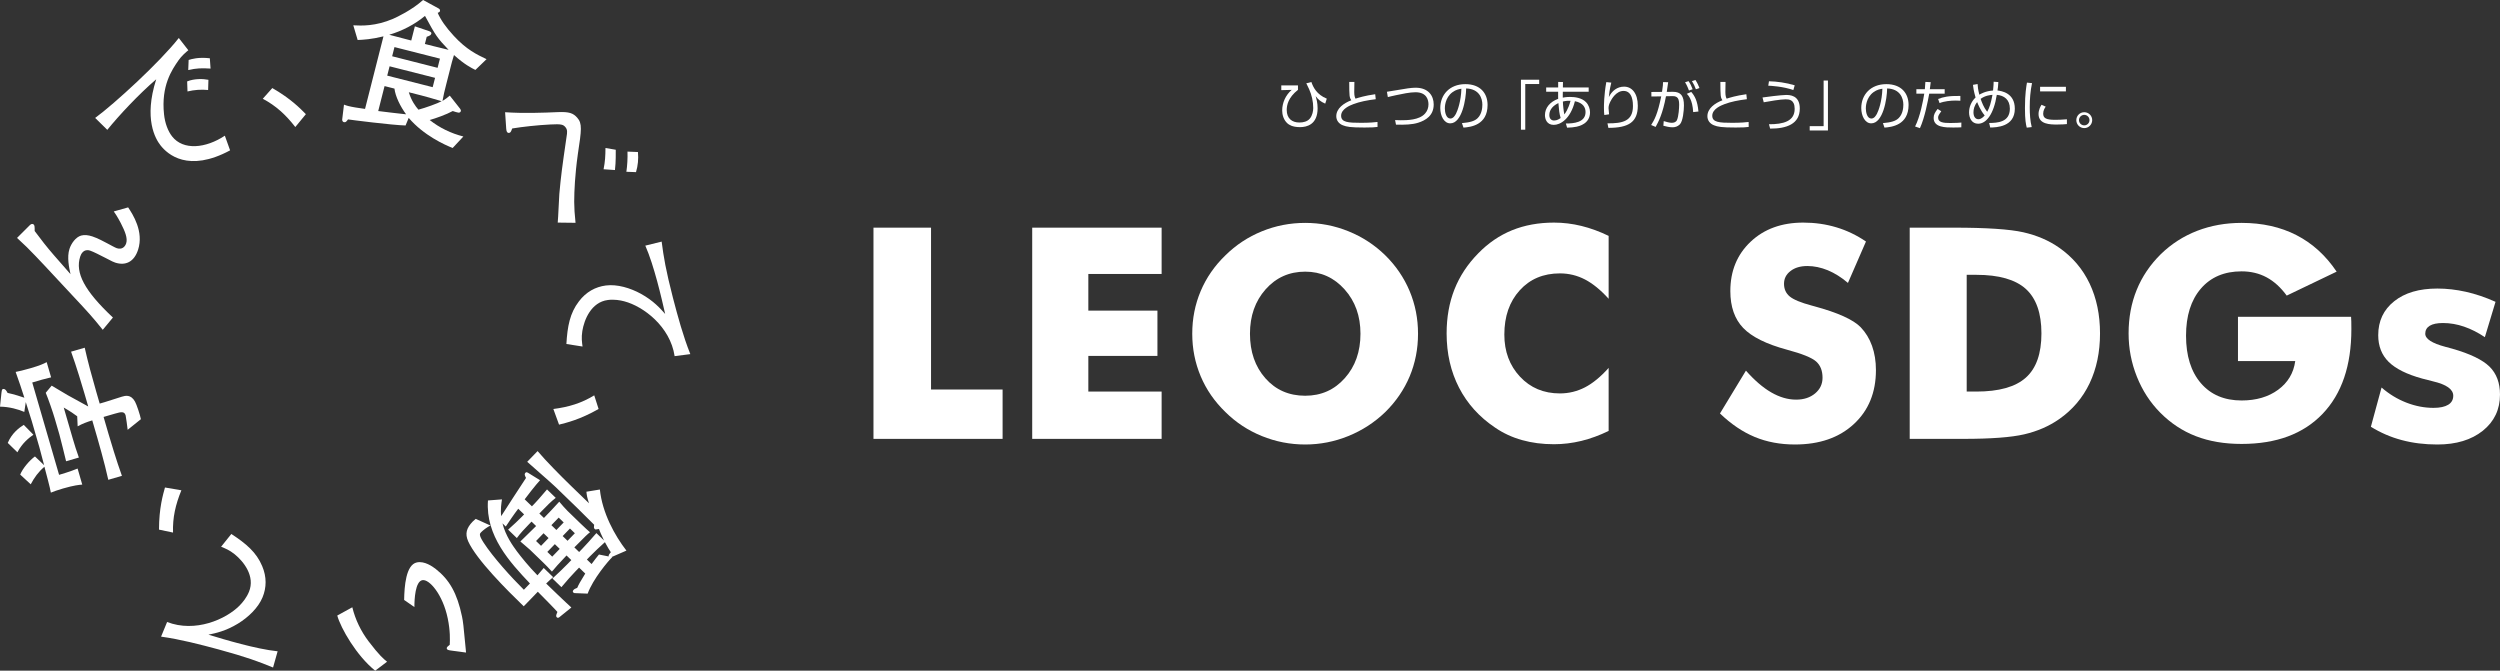<?xml version="1.0" encoding="UTF-8"?><svg id="b" xmlns="http://www.w3.org/2000/svg" width="772.409" height="207.218" viewBox="0 0 772.409 207.218"><rect x="0" y="0" width="772.409" height="207.218" fill="#333333" stroke="none"/><g id="c"><path d="m401.027,26.391v1.371c-3.051,2.385-3.475,4.773-3.475,6.223,0,2.603,1.607,3.867,3.917,3.867,1.221,0,2.462-.301,3.219-1.213.82-.971,1.054-2.402,1.054-3.259,0-2.012-.464-4.004-1.272-5.832-.262-.611-.775-1.586-.874-1.808l1.57-.408c.541,1.606,1.663,3.893,4.759,5.148l-.478,1.54c-1.435-.619-2.158-1.263-2.969-2.323.25.86.614,2.002.614,3.764,0,5.011-3.318,5.818-5.437,5.818-2.442,0-3.447-.789-3.875-1.15-1.185-1.047-1.632-2.676-1.632-3.957,0-2.458,1.075-4.797,2.934-6.402l-3.211.083v-1.463h5.156Z" fill="#fff" stroke-width="0"/><path d="m418.46,25.307c-.03,1.148-.047,1.978-.047,3.142,0,1.289.246,1.74.397,2.032,1.053-.333,2.829-.91,6.079-1.37l.165,1.54c-2.605.311-4.973.787-6.873,1.509-1.088.412-3.822,1.498-3.822,3.594,0,2.038,2.139,2.191,6.177,2.191,2.684,0,4.236-.163,5.061-.262l.014,1.534c-1.021.115-1.645.183-4.018.183-4.432,0-5.538-.234-6.69-.686-1.334-.505-2.042-1.596-2.042-2.803,0-2.43,2.337-4.048,4.629-4.928-.563-.898-.615-1.166-.628-5.675h1.599Z" fill="#fff" stroke-width="0"/><path d="m431.034,37.101c.62.03,1.057.05,1.731.05,1.879,0,5.737,0,7.546-2.097.723-.816,1.034-1.792,1.034-2.797,0-1.275-.458-3.756-4.018-3.756-1.713,0-4.203.523-5.931.894-1.548.323-2.093.478-2.607.604l-.28-1.647c.642-.082,2.391-.385,4.236-.688,1.334-.234,3.182-.563,4.617-.563,3.982,0,5.598,2.515,5.598,5.174,0,3.479-2.519,4.916-4.763,5.634-1.842.6-4.181.674-6.886.607l-.278-1.414Z" fill="#fff" stroke-width="0"/><path d="m451.684,38.039c2.583-.226,3.954-.642,4.878-1.558,1.267-1.269,1.433-3.154,1.433-4.163,0-1.927-.959-4.87-5.009-4.991-.039,3.314-1.273,10.784-4.916,10.784-1.923,0-3.08-2.312-3.08-4.73,0-4.087,2.866-7.386,7.76-7.386,4.585,0,6.855,2.803,6.855,6.43,0,6.26-5.269,6.839-7.445,7.001l-.476-1.388Zm-2.918-9.554c-2.359,1.729-2.359,4.601-2.359,5.027,0,1.229.414,3.112,1.699,3.112.87,0,1.415-.87,1.744-1.499.495-.967,1.556-3.842,1.667-7.711-.597.099-1.667.262-2.751,1.071Z" fill="#fff" stroke-width="0"/><path d="m475.554,25.963h-4.304v14.11h-1.334v-15.442h5.638v1.332Z" fill="#fff" stroke-width="0"/><path d="m481.418,25.321l1.483.012-.028,1.689h7.971v1.32h-7.988l-.017,1.015v.809c.281-.059,1.116-.214,2.226-.214,1.431,0,3.608.214,4.973,1.63.825.878,1.221,2.059,1.221,3.116,0,3.54-3.412,4.281-4.135,4.448-.941.2-1.798.261-2.951.297l-.381-1.284c2.339,0,6.083-.281,6.083-3.525,0-1.306-.628-2.834-3.286-3.366-1.378,5.543-4.526,7.315-6.534,7.315-2.163,0-2.722-1.806-2.722-3.013,0-2.252,1.534-4.103,4.085-5.039-.016-.214-.016-.383-.016-.619v-1.57h-3.693v-1.32h3.708v-1.701Zm.067,6.531c-1.417.672-2.801,1.871-2.801,3.681,0,1.09.595,1.703,1.467,1.703.924,0,1.634-.493,2.026-.775-.414-1.324-.525-2.605-.692-4.608Zm3.756-.716c-.545-.012-1.298-.03-2.369.232.028,1.187.246,3.128.456,3.978.25-.305,1.203-1.57,1.913-4.21Z" fill="#fff" stroke-width="0"/><path d="m497.831,25.527c-.525,2.099-.69,3.699-.753,4.472.933-1.927,2.583-3.229,4.71-3.229,2.409,0,4.234,2.048,4.234,5.901,0,5.077-2.869,6.835-9.094,6.835l-.278-1.395c4.678.036,7.872-.662,7.872-5.352,0-.815,0-4.67-2.898-4.67-2.305,0-3.711,2.553-4.071,3.271-.327.634-.577,1.334-.577,2.032,0,.186.153,1.734.166,1.929l-1.469.214c-.062-.519-.115-1.15-.115-2.192,0-.769,0-3.903.727-7.973l1.546.159Z" fill="#fff" stroke-width="0"/><path d="m515.403,25.398c-.087.716-.2,1.499-.432,2.991l1.897-.024c2.506-.014,3.407,1.324,3.407,4.234,0,1.542-.313,4.88-1.269,5.836-.704.694-1.514.896-2.284.896-.963,0-2.113-.294-2.805-.484l.113-1.431c.807.25,1.796.527,2.474.527.674,0,1.316-.196,1.612-.843.529-1.171.678-3.802.678-4.727,0-1.685-.331-2.7-2.026-2.676l-2.044.04c-1.003,5.491-2.39,8.01-3.197,9.479l-1.388-.594c.991-1.562,1.998-3.302,3.114-8.845l-3.029.04-.018-1.399,3.297-.028c.295-1.796.313-2.527.313-3.021l1.586.03Zm6.424,2.569c-.581-1.554-.973-2.186-1.205-2.549l1.074-.347c.509.71.987,1.699,1.267,2.505l-1.136.391Zm1.302,6.666c-.214-3.847-1.483-5.158-1.964-5.651l1.37-.577c1.102,1.285,1.913,2.72,2.222,6.046l-1.627.182Zm.839-7.057c-.246-.745-.773-1.835-1.223-2.521l1.075-.345c.611.92.924,1.649,1.254,2.486l-1.106.38Z" fill="#fff" stroke-width="0"/><path d="m533.128,25.307c-.028,1.148-.049,1.978-.049,3.142,0,1.289.246,1.74.397,2.032,1.054-.333,2.836-.91,6.083-1.37l.163,1.54c-2.605.311-4.973.787-6.87,1.509-1.092.412-3.822,1.498-3.822,3.594,0,2.038,2.137,2.191,6.177,2.191,2.69,0,4.234-.163,5.058-.262l.018,1.534c-1.021.115-1.649.183-4.024.183-4.432,0-5.534-.234-6.69-.686-1.332-.505-2.046-1.596-2.046-2.803,0-2.43,2.345-4.048,4.634-4.928-.559-.898-.609-1.166-.626-5.675h1.597Z" fill="#fff" stroke-width="0"/><path d="m546.544,38.386c4.414.022,7.943-.892,7.943-4.745,0-2.912-1.796-2.952-2.819-2.952-1.584,0-4.91.579-6.739.914l-.375-1.485c.706-.131,5.907-.779,7.263-.779,1.034,0,4.254,0,4.254,4.189,0,4.745-4.01,6.23-9.162,6.212l-.365-1.354Zm7.533-10.559c-3.148-1.122-6.912-1.32-7.747-1.35l.214-1.37c2.454.056,5.356.45,7.957,1.253l-.424,1.467Z" fill="#fff" stroke-width="0"/><path d="m564.769,40.314h-5.638v-1.336h4.304v-14.097h1.334v15.433Z" fill="#fff" stroke-width="0"/><path d="m581.753,38.039c2.585-.226,3.954-.642,4.874-1.558,1.274-1.269,1.439-3.154,1.439-4.163,0-1.927-.957-4.87-5.011-4.991-.036,3.314-1.269,10.784-4.912,10.784-1.927,0-3.08-2.312-3.08-4.73,0-4.087,2.866-7.386,7.759-7.386,4.585,0,6.86,2.803,6.86,6.43,0,6.26-5.277,6.839-7.449,7.001l-.479-1.388Zm-2.918-9.554c-2.359,1.729-2.359,4.601-2.359,5.027,0,1.229.414,3.112,1.698,3.112.878,0,1.419-.87,1.744-1.499.5-.967,1.556-3.842,1.671-7.711-.596.099-1.671.262-2.755,1.071Z" fill="#fff" stroke-width="0"/><path d="m596.518,25.384c-.05.579-.115,1.122-.264,2.176h4.581v1.388h-4.777c-.414,2.232-1.368,7.362-2.866,10.645l-1.498-.512c1.56-3.035,2.484-7.992,2.831-10.133h-2.438v-1.388h2.623c.093-.884.129-1.663.16-2.253l1.649.077Zm3.265,8.999c-.763,1.082-.976,1.384-.976,1.962,0,1.467,1.568,1.661,3.826,1.661,1.794,0,2.815-.099,3.362-.143l-.018,1.467c-.624.032-1.14.067-2.488.067-2.409,0-6.062,0-6.062-2.956,0-1.052.42-1.746,1.231-2.785l1.124.725Zm5.897-3.259c-.378-.036-.773-.056-1.397-.056-1.586,0-3.576.198-5.029.783l-.446-1.273c1.667-.628,3.17-.989,6.873-.941v1.487Z" fill="#fff" stroke-width="0"/><path d="m617.414,25.353c-.085,1.384-.131,1.958-.263,2.603,1.154.149,5.356.692,5.356,5.634,0,5.636-5.719,5.774-7.6,5.81l-.329-1.403c2.442-.036,6.395-.143,6.395-4.432,0-2.805-1.794-4.075-4.04-4.26-.934,5.988-3.257,8.92-5.764,8.92-1.998,0-2.801-1.798-2.801-3.491,0-1.534.591-3.274,2.008-4.615-.593-2.03-.724-3.221-.807-3.905l1.435-.25c.05.676.113,1.725.541,3.296.347-.224,1.881-1.134,4.236-1.293.168-1.59.168-2.131.182-2.717l1.451.103Zm-6.543,6.193c-.888,1.086-1.142,2.232-1.142,3.168,0,1.388.66,2.127,1.538,2.127.793,0,1.498-.676,1.927-1.172-1.302-1.526-2.141-3.655-2.323-4.123Zm3.098,2.993c.759-1.376,1.138-2.66,1.634-5.235-.696.054-2.222.185-3.661,1.241.379,1.092.941,2.642,2.028,3.994Z" fill="#fff" stroke-width="0"/><path d="m627.823,25.683c-.507,2.42-.706,4.874-.706,7.402,0,2.206.131,4.28.613,6.179l-1.538.178c-.264-1.074-.555-2.311-.555-6.052,0-4.43.442-6.835.621-7.863l1.566.156Zm4.236,7.269c-.28.389-.789,1.134-.789,2.161,0,1.435,1.005,1.907,3.657,1.907.825,0,2.276-.02,3.675-.166v1.483c-.589.05-1.431.137-3.015.137-2.077,0-5.752,0-5.752-3.245,0-1.32.628-2.379.906-2.854l1.318.579Zm6.232-6.133v1.416h-7.978v-1.416h7.978Z" fill="#fff" stroke-width="0"/><path d="m646.413,37.117c0,1.356-1.102,2.462-2.454,2.462-1.372,0-2.456-1.106-2.456-2.462,0-1.364,1.106-2.448,2.456-2.448,1.338,0,2.454,1.066,2.454,2.448Zm-4.085,0c0,.89.723,1.616,1.631,1.616.892,0,1.616-.725,1.616-1.616,0-.914-.74-1.627-1.616-1.627-.89,0-1.631.73-1.631,1.627Z" fill="#fff" stroke-width="0"/><path d="m269.873,135.596v-65.259h17.784v50.007h22.11v15.251h-39.894Z" fill="#fff" stroke-width="0"/><path d="m318.915,135.596v-65.259h39.984v14.308h-22.643v11.326h21.349v13.991h-21.349v11.017h22.643v14.617h-39.984Z" fill="#fff" stroke-width="0"/><path d="m438.12,103.103c0,4.69-.864,9.087-2.585,13.19-1.727,4.095-4.23,7.766-7.531,11.017-3.33,3.211-7.136,5.677-11.416,7.414-4.278,1.736-8.724,2.609-13.328,2.609-4.668,0-9.128-.872-13.396-2.609-4.264-1.736-8.012-4.203-11.253-7.414-3.358-3.251-5.905-6.93-7.645-11.065-1.738-4.127-2.605-8.508-2.605-13.142,0-4.67.866-9.059,2.605-13.17,1.74-4.119,4.288-7.802,7.645-11.045,3.241-3.199,6.989-5.677,11.253-7.418,4.268-1.744,8.728-2.605,13.396-2.605,4.64,0,9.1.861,13.398,2.605,4.295,1.741,8.074,4.218,11.346,7.418,3.265,3.215,5.768,6.882,7.511,11.017,1.736,4.139,2.605,8.527,2.605,13.197Zm-34.859,19.164c4.938,0,9.011-1.808,12.238-5.439,3.225-3.62,4.837-8.198,4.837-13.725,0-5.471-1.634-10.03-4.902-13.685-3.268-3.655-7.328-5.487-12.173-5.487-4.928,0-9.013,1.828-12.232,5.459-3.225,3.639-4.835,8.214-4.835,13.713,0,5.586,1.588,10.173,4.763,13.769,3.184,3.604,7.287,5.396,12.304,5.396Z" fill="#fff" stroke-width="0"/><path d="m497.012,72.878v19.434c-2.436-2.7-4.867-4.686-7.285-5.951-2.422-1.261-5.017-1.895-7.778-1.895-5.11,0-9.253,1.748-12.413,5.237-3.166,3.488-4.749,8.048-4.749,13.665,0,5.225,1.611,9.562,4.839,13.015,3.221,3.449,7.328,5.17,12.323,5.17,2.761,0,5.356-.639,7.778-1.891,2.418-1.265,4.849-3.266,7.285-5.994v19.474c-2.821,1.368-5.63,2.394-8.421,3.08-2.797.678-5.619,1.027-8.47,1.027-3.568,0-6.857-.428-9.875-1.281-3.015-.84-5.788-2.125-8.314-3.853-4.874-3.27-8.589-7.386-11.144-12.345-2.553-4.96-3.836-10.545-3.836-16.758,0-4.987.815-9.535,2.43-13.622,1.62-4.083,4.068-7.794,7.337-11.116,3.086-3.175,6.575-5.554,10.45-7.136,3.879-1.57,8.192-2.363,12.952-2.363,2.851,0,5.673.341,8.47,1.027,2.791.686,5.6,1.705,8.421,3.076Z" fill="#fff" stroke-width="0"/><path d="m539.43,114.513c2.64,2.997,5.251,5.241,7.818,6.724,2.571,1.487,5.138,2.236,7.695,2.236,2.372,0,4.329-.642,5.859-1.919,1.526-1.281,2.294-2.89,2.294-4.857,0-2.169-.664-3.846-1.984-5.015-1.32-1.173-4.317-2.383-8.979-3.631-6.395-1.729-10.908-3.968-13.553-6.728-2.646-2.763-3.97-6.565-3.97-11.378,0-6.236,2.091-11.315,6.27-15.263,4.171-3.933,9.59-5.907,16.249-5.907,3.592,0,6.999.483,10.226,1.455,3.225.963,6.276,2.426,9.162,4.388l-5.57,12.793c-2.022-1.725-4.099-3.025-6.223-3.909-2.123-.868-4.228-1.312-6.311-1.312-2.135,0-3.875.511-5.209,1.542-1.342,1.027-2.01,2.339-2.01,3.944,0,1.634.589,2.946,1.76,3.917,1.178.979,3.443,1.919,6.801,2.815.206.064.474.131.799.218,7.249,1.966,12.024,4.119,14.314,6.462,1.542,1.606,2.72,3.533,3.523,5.776.799,2.24,1.203,4.738,1.203,7.477,0,6.914-2.277,12.484-6.823,16.678-4.549,4.21-10.611,6.311-18.189,6.311-4.547,0-8.686-.773-12.411-2.315-3.732-1.546-7.32-3.972-10.764-7.271l8.024-13.233Z" fill="#fff" stroke-width="0"/><path d="m590.03,135.596v-65.259h13.594c10.133,0,17.303.479,21.509,1.427,4.203.956,7.899,2.541,11.075,4.765,4.131,2.886,7.271,6.577,9.41,11.077,2.137,4.503,3.211,9.642,3.211,15.406s-1.074,10.902-3.211,15.402c-2.139,4.5-5.279,8.195-9.41,11.081-3.148,2.196-6.747,3.754-10.785,4.694-4.04.939-10.311,1.407-18.811,1.407h-16.581Zm17.607-14.617h2.989c6.979,0,12.074-1.435,15.289-4.31,3.207-2.862,4.813-7.413,4.813-13.657s-1.606-10.819-4.813-13.737c-3.215-2.902-8.31-4.365-15.289-4.365h-2.989v36.069Z" fill="#fff" stroke-width="0"/><path d="m691.451,111.568v-13.685h34.947c.028.448.05.94.067,1.475.014.535.022,1.328.022,2.363,0,11.235-2.961,19.945-8.892,26.142-5.931,6.196-14.272,9.296-25.034,9.296-5.285,0-9.991-.797-14.1-2.391-4.119-1.586-7.8-4.016-11.037-7.283-3.092-3.12-5.491-6.819-7.196-11.077-1.712-4.27-2.569-8.73-2.569-13.396,0-4.876.835-9.352,2.499-13.44,1.659-4.087,4.143-7.766,7.447-11.037,3.265-3.179,7.015-5.578,11.247-7.223,4.238-1.63,8.805-2.446,13.707-2.446,6.391,0,12.046,1.257,16.97,3.79,4.914,2.525,9.053,6.288,12.409,11.275l-15.424,7.401c-1.845-2.529-3.915-4.404-6.216-5.645-2.303-1.233-4.88-1.848-7.738-1.848-5.316,0-9.509,1.784-12.565,5.328-3.063,3.556-4.589,8.409-4.589,14.554,0,6.212,1.526,11.101,4.589,14.669,3.056,3.56,7.249,5.344,12.565,5.344,4.518,0,8.286-1.098,11.305-3.314,3.015-2.216,4.777-5.162,5.28-8.853h-17.695Z" fill="#fff" stroke-width="0"/><path d="m732.517,131.854l3.296-12.127c2.319,2.022,4.866,3.576,7.645,4.658,2.779,1.086,5.58,1.63,8.399,1.63,1.992,0,3.509-.325,4.549-.963,1.039-.626,1.56-1.566,1.56-2.783,0-1.994-2.095-3.477-6.283-4.456-1.37-.325-2.468-.611-3.3-.848-4.755-1.304-8.211-3.029-10.365-5.15-2.154-2.129-3.233-4.88-3.233-8.266,0-4.365,1.645-7.861,4.932-10.474,3.274-2.624,7.729-3.925,13.352-3.925,2.874,0,5.808.337,8.801,1.003,2.983.666,6.038,1.701,9.16,3.1l-3.3,10.918c-2.109-1.419-4.25-2.506-6.419-3.251-2.166-.745-4.339-1.118-6.506-1.118-1.816,0-3.186.285-4.103.844-.924.575-1.384,1.388-1.384,2.458,0,1.602,2.079,2.954,6.24,4.056.953.265,1.667.456,2.141.578,5.495,1.574,9.323,3.425,11.479,5.543,2.155,2.133,3.231,5.011,3.231,8.631,0,4.606-1.768,8.333-5.304,11.172-3.54,2.827-8.218,4.25-14.036,4.25-3.959,0-7.626-.452-11.015-1.364-3.39-.9-6.565-2.275-9.536-4.115Z" fill="#fff" stroke-width="0"/><path d="m146.879,21.606c-1.217-.591-3.429-1.716-6.613-4.602-.069.265-.27.872-.303,1.007-.202.611-.474,1.673-.587,2.117l-1.542,6.07c-.595,2.347-.664,2.614-1.126,4.999.89-.533,1.475-.995,2.26-1.649l3.207,4.075c.21.289.256.483.196.71-.133.531-.646.496-.821.452-.188,0-1.152-.293-1.673-.475-1.923,1.07-5.344,2.275-7.118,2.771,3.061,2.426,6.593,4.127,10.403,5.094l-3.307,3.548c-2.405-.943-8.966-3.885-13.58-9.301l-.973,2.347c-4.127-.105-17.103-1.753-17.779-1.879-.504.678-.727.999-1.304.848-.307-.076-.539-.464-.494-.829l.551-4.579c.43.159.817.302,1.352.436,1.283.325,3.057.591,5.154.884l5.695-22.419c-3.629.916-6.258,1.051-7.976,1.13l-1.348-4.535c2.563.129,6.853.321,12.304-2.018,1.28-.571,5.721-2.648,9.259-5.808l4.85,2.648c.285.166.45.444.36.797-.077.313-.434.412-.699.531.922,2.121,2.434,4.345,4.983,7.116,3.919,4.25,7.118,5.768,10.11,7.192l-3.441,3.322Zm-25.004,5.768l-3.059-.775-1.958,7.709c1.651.186,6.991.884,8.611,1.011-1.755-2.379-3.316-5.515-3.594-7.945Zm12.544-3.322l-14.048-3.568-.732,2.882,14.046,3.568.734-2.882Zm-3.11-19.137c-3.227,2.668-7.027,4.63-11.055,5.824,2.914.789,4.068,1.078,5.439,1.427l1.371.351,1.116-4.387,4.429,1.502c.386.145.745.422.664.734-.113.444-.402.65-1.435,1.003l-.561,2.216,2.702.686c1.504.384,3.102.789,4.619,1.13-3.501-3.675-3.953-4.309-7.289-10.486Zm4.618,13.202l-14.048-3.57-.719,2.836,14.044,3.572.723-2.838Zm-5.855,11.342l-3.764-.957c.797,2.61,2.056,4.347,2.972,5.378,2.02-.523,5.96-1.927,7.172-2.611-3.733-1.088-4.474-1.326-6.379-1.81Z" fill="#fff" stroke-width="0"/><path d="m172.317,68.775c.153-1.415.391-7.624.498-8.876.547-5.864.789-7.727,2.216-17.551.254-1.507.333-2.311-.397-3.132-.636-.717-1.205-.948-4.583-.759-3.867.188-8.656.712-11.798,1.235-.234.635-.385,1.015-.591,1.197-.274.246-.694.25-.94-.024-.21-.238-.309-.761-.321-1.118l-.343-5.075c5.608.4,11.941.162,16.29-.032,3.54-.143,4.742.317,5.988,1.72,1.608,1.808,1.334,3.707.206,11.184-.509,3.629-.719,6.078-.906,8.623-.291,4.908-.379,7.425.182,12.674l-5.503-.067Zm14.167-16.48c.466-2.371.563-3.984.587-6.573l3.175.547c-.008.615.067,3.727-.248,6.268l-3.514-.242Zm7.045.777c.28-1.96.417-4.218.341-6.232l3.231.131c.196,2.149.012,4.147-.599,6.212l-2.973-.111Z" fill="#fff" stroke-width="0"/><path d="m192.885,93.097c-1.286-.341-3.126-.66-5.077-.408-5.167.666-7.324,6.105-7.889,9.59-.331,2.072-.107,3.473.065,4.785l-4.987-.785c.311-5.431,1.072-9.543,3.877-13.178,2.208-2.912,5.094-4.48,8.311-4.896,3.536-.452,7.568.777,10.843,2.569,3.867,2.129,6.026,4.571,7.485,6.228-1.172-5.154-3.384-14.823-6.131-21.111l5.047-1.245c.62,4.805,1.258,8.69,3.479,17.344,1.544,5.887,3.136,11.81,5.378,17.42l-4.85.626c-1.368-9.182-9.677-15.394-15.551-16.94Z" fill="#fff" stroke-width="0"/><path d="m170.965,126.365c4.763-.613,8.696-1.802,12.629-4.218l1.352,4.216c-5.816,3.311-9.993,4.274-12.223,4.835l-1.758-4.833Z" fill="#fff" stroke-width="0"/><path d="m144.633,167.205c-1.005-2.312-.518-4.068,1.421-6.072.254-.264.507-.46.924-.823l4.559,2.058c-.898.404-2.27,1.431-2.908,2.085-.41.428-.761.789.763,3.156,2.892,4.511,8.754,10.948,12.466,14.605l1.876-1.94c-6.155-6.523-13.759-14.71-12.97-25.652l4.329-.329c-.176,1.166-.497,3.144-.24,5.178.694-1.047,6.525-10.165,7.665-11.8-.337-.704-.604-1.156-.156-1.614.19-.196.351-.232.84.05l3.657,2.268c-1.142,1.183-4.28,5.213-4.751,5.899l2.236,2.163.92-.953c.254-.262,1.748-1.871,3.747-4.266l2.696,2.605c-1.405,1.058-2.868,2.573-4.141,3.885l-.924.952,1.415,1.372c2.095-2.173,2.351-2.434,4.736-5.027.855,1.019,1.909,2.232,2.569,2.866l4.04,3.913c1.416,1.364,2.204,2.062,2.892,2.668-.801.626-1.181.955-4.839,4.67l1.479,1.431.985-1.019c.795-.82,2.892-3.12,4.349-4.828l2.367,2.291c-.87-1.796-1.342-2.886-1.578-3.564-.999.18-1.098.214-1.293.024-.299-.286-.299-.417-.186-1.324-2.038-2.034-3.944-3.943-5.227-5.186l-6.737-6.517c-1.344-1.3-6.92-6.121-8.726-7.747l3.211-3.314c2.605,3.092,7.309,7.833,10.361,10.787l5.521,5.344c-.642-1.962-.686-2.514-.801-3.576l4.161-.682c.734,7.195,4.599,14.244,8.202,18.875l-4.401,1.915-.192.069.228.026c-1.211,1.122-5.968,6.763-7.608,11.283l-4.044-.159c-.099-.032-.259-.059-.391-.19-.363-.349.018-.742.147-.872.224-.234.511-.333,1.058-.567.563-1.241.719-1.535,2.482-4.409l-1.907-1.843-1.112,1.15c-.954.987-2.955,3.188-4.349,4.892l-2.761-2.672c1.499-1.35,3.788-3.586,4.712-4.539l1.112-1.15-1.479-1.431c-2.575,2.728-3.463,3.711-4.509,4.987-1.118-1.209-1.778-1.911-2.533-2.64l-4.24-4.101c-.622-.605-2.591-2.187-2.983-2.569.793-.755,2.866-2.765,4.868-4.77l-1.414-1.366-.733.753c-1.269,1.314-2.763,2.86-3.806,4.331l-2.696-2.607c1.657-1.451,3.344-3.063,4.203-3.949l.733-.757-1.81-1.748c-1.076,1.376-3.255,4.547-3.853,5.497l-1.019-.985c.972,3.865,3.188,6.898,4.444,8.625,1.386,1.851,3.766,4.787,6.361,7.429,1.017-1.179,1.272-1.445,1.938-2.266l2.922,2.831c-.733.628-1.051.892-2.165,1.978,2.333,2.256,4.964,4.797,6.242,5.975.525.507.92.892,1.544,1.427l-3.766,3.041c-.224.162-.514.202-.712.012-.296-.289-.331-.512.168-1.685-1.158-1.308-4.641-4.809-6.054-6.24l-4.355,4.503c-5.096-4.928-14.629-14.407-17.182-20.119Zm22.53,1.439l2.321-2.4-1.544-1.493-2.319,2.398,1.542,1.495Zm3.451,3.338l2.319-2.398-1.509-1.463-2.321,2.396,1.511,1.465Zm1.284-8.234l2.262-2.335-1.546-1.494-2.258,2.335,1.542,1.494Zm3.453,3.338l2.258-2.335-1.512-1.463-2.256,2.335,1.511,1.463Zm7.427,7.183c.981-1.34,1.55-2.063,2.279-2.946l2.985.597c-.041-.418.181-.716.688-1.306-.533-.831-.961-1.439-1.832-3.106-1.558,1.417-3.122,2.832-4.583,4.347l-.987,1.015,1.449,1.399Z" fill="#fff" stroke-width="0"/><path d="m108.852,187.626c.934,3.822,2.656,7.386,5.037,10.533,3.346,4.397,4.639,5.435,5.701,6.288l-3.673,2.771c-5.776-4.634-10.621-13.106-11.719-17.035l4.654-2.557Zm19.953-13.864c2.374-.496,4.846,1.28,5.845,2.05,4.186,3.287,6.595,7.457,8.083,14.619.365,1.75.444,2.571,1.148,9.992-.01.186.113,1.003.107,1.191l-4.373-.585c-.961-.127-1.489-.202-1.584-.654-.081-.401.361-.725.924-1.17.067-1.463.183-4.289-.63-8.183-1.524-7.346-5.717-12.215-7.865-11.77-2.149.448-2.436,5.788-2.426,8.306l-3.168-2.193c.06-4.214.54-10.898,3.939-11.604Z" fill="#fff" stroke-width="0"/><path d="m74.052,187.059c.935-.952,2.121-2.391,2.872-4.21,1.982-4.821-1.677-9.392-4.423-11.608-1.633-1.316-2.961-1.815-4.188-2.319l3.156-3.943c4.565,2.968,7.755,5.664,9.525,9.905,1.435,3.358,1.368,6.644.131,9.646-1.357,3.302-4.426,6.192-7.604,8.145-3.768,2.305-6.96,2.971-9.122,3.415,5.055,1.538,14.558,4.409,21.376,5.138l-1.415,5.007c-4.486-1.845-8.173-3.215-16.793-5.576-5.879-1.58-11.814-3.13-17.804-3.966l1.863-4.524c8.655,3.362,18.171-.781,22.427-5.11Z" fill="#fff" stroke-width="0"/><path d="m56.04,151.482c-1.822,4.444-2.731,8.453-2.579,13.063l-4.333-.912c.004-6.692,1.231-10.795,1.843-13.015l5.068.864Z" fill="#fff" stroke-width="0"/><path d="m15.787,116.585c-2.66.676-2.977.72-5.822,1.596l8.29,28.528c.393-.115,3.467-1.005,5.719-1.947l1.437,4.959c-.93.083-2.464.194-5.977,1.213-1.756.507-2.741.892-3.722,1.272-.185-1.28-1.56-6.353-1.99-7.992-1.837,1.538-3.126,3.338-4.23,5.42l-3.253-3.005c.767-1.934,2.906-4.412,4.559-5.606l2.829,2.696c-.177-.613-1.372-5.213-1.461-5.519l-2.371-8.167c-.039-.131-1.675-5.273-1.828-5.8l-.454,3.037c-1.845-.801-4.551-1.582-7.513-1.63l.456-4.317c.032-.393.131-1.038.391-1.114.791-.23,1.259.73,1.489,1.185,1.721.357,4.595,1.237,5.193,1.491-.684-2.18-1.758-5.392-2.696-7.973.991-.19,2.374-.501,4.569-1.138,2.898-.844,4.077-1.371,5.019-1.887l1.366,4.696Zm-5.467,17.723c-1.34.955-3.409,2.513-4.942,5.433l-2.983-2.896c1.261-3.033,3.613-4.762,4.947-5.576l2.977,3.039Zm19.309-13.654l1.173,4.04,1.537-.446c.789-.232,4.438-1.433,5.316-1.687,1.051-.305,2.765-.805,4.06,1.53.476.816,1.588,4.159,1.814,5.423l-4.089,3.283c-.085-.785-.507-4.04-.624-4.436-.383-1.316-1.33-1.134-3.302-.563l-3.512,1.021,1.542,5.31c.472,1.623,2.468,8.325,4.125,12.888l-4.212,1.225c-1.152-5.281-3.32-12.742-3.423-13.093l-1.53-5.267c-1.489.432-3.122,1.051-4.511,1.834l-.14-3.098c-.799-.626-2.28-1.623-4.161-2.696l2.779,9.571c.575,1.974,1.194,3.935,1.897,5.871l-3.95,1.15c-.175-.761-1.721-7.069-2.076-8.299l-1.431-4.914c-.571-1.978-2.028-6.169-2.783-7.949l1.836-2.2c.694.42,4.269,2.565,5.005,2.973l2.381,1.308,3.907,2.148-1.136-3.905c-.561-1.931-2.592-8.765-4.162-13.023l4.216-1.221c.92,4.155,2.262,9.099,3.459,13.222Z" fill="#fff" stroke-width="0"/><path d="m42.658,77.172c-1.221,3.786-3.913,4.98-7.045,3.969-.609-.194-.813-.309-3.039-1.461-1.566-.795-3.747-1.929-4.748-2.252-2.046-.66-2.825,1.156-3.048,1.85-1.612,5.003,1.302,10.559,10.111,18.831l-3.142,3.79c-3.043-3.818-4.854-5.796-8.861-10.066l-9.098-9.761c-.818-.888-4.835-5.114-5.502-5.717-1.068-1.015-1.651-1.59-3.023-2.847l3.967-3.956c.272-.25.577-.44.924-.327.609.196.561.95.555,2.147,1.877,2.53,3.806,5.027,5.911,7.434l5.162,5.895c-.422-1.962-1.15-5.221-.321-7.79.563-1.74,1.947-3.647,3.592-4.127,1.051-.285,2.169-.162,3.471.258,1.566.503,3.864,1.727,4.722,2.196.941.496,2.327,1.28,2.849,1.447,1.606.52,2.539-.428,2.89-1.518.505-1.566-.355-3.667-1.679-6.256-1.192-2.26-1.762-3.021-2.159-3.58l4.44-1.257c1.421,2.137,4.9,7.441,3.073,13.098Z" fill="#fff" stroke-width="0"/><path d="m55.138,18.664c-2.022,2.914-5.392,7.806-4.46,16.647.302,2.838,1.243,5.233,2.484,6.819,3.459,4.432,10.42,3.695,16.307-.206l1.622,4.531c-12.903,6.942-19.303,1.269-21.498-1.542-1.576-2.014-5.243-8.199-1.326-20.417-5.427,4.642-11.578,11.243-15.116,15.624l-3.747-3.683c5.977-4.377,19.965-17.21,25.838-24.695l2.95,3.784c-.682.533-2.105,1.758-3.054,3.138Zm9.166,9.142c-2.191-.206-4.226-.063-6.373.452l-.107-3.104c2.194-.904,4.922-.829,6.573-.496l-.093,3.148Zm.749-6.617c-2.809-.182-4.383-.115-6.894.452l.123-3.112c.88-.281,2.981-.932,6.545-.527l.226,3.188Z" fill="#fff" stroke-width="0"/><path d="m91.238,39.248c-2.949-3.794-5.97-6.573-10.05-8.737l2.945-3.306c5.804,3.332,8.756,6.438,10.371,8.071l-3.267,3.972Z" fill="#fff" stroke-width="0"/></g></svg>